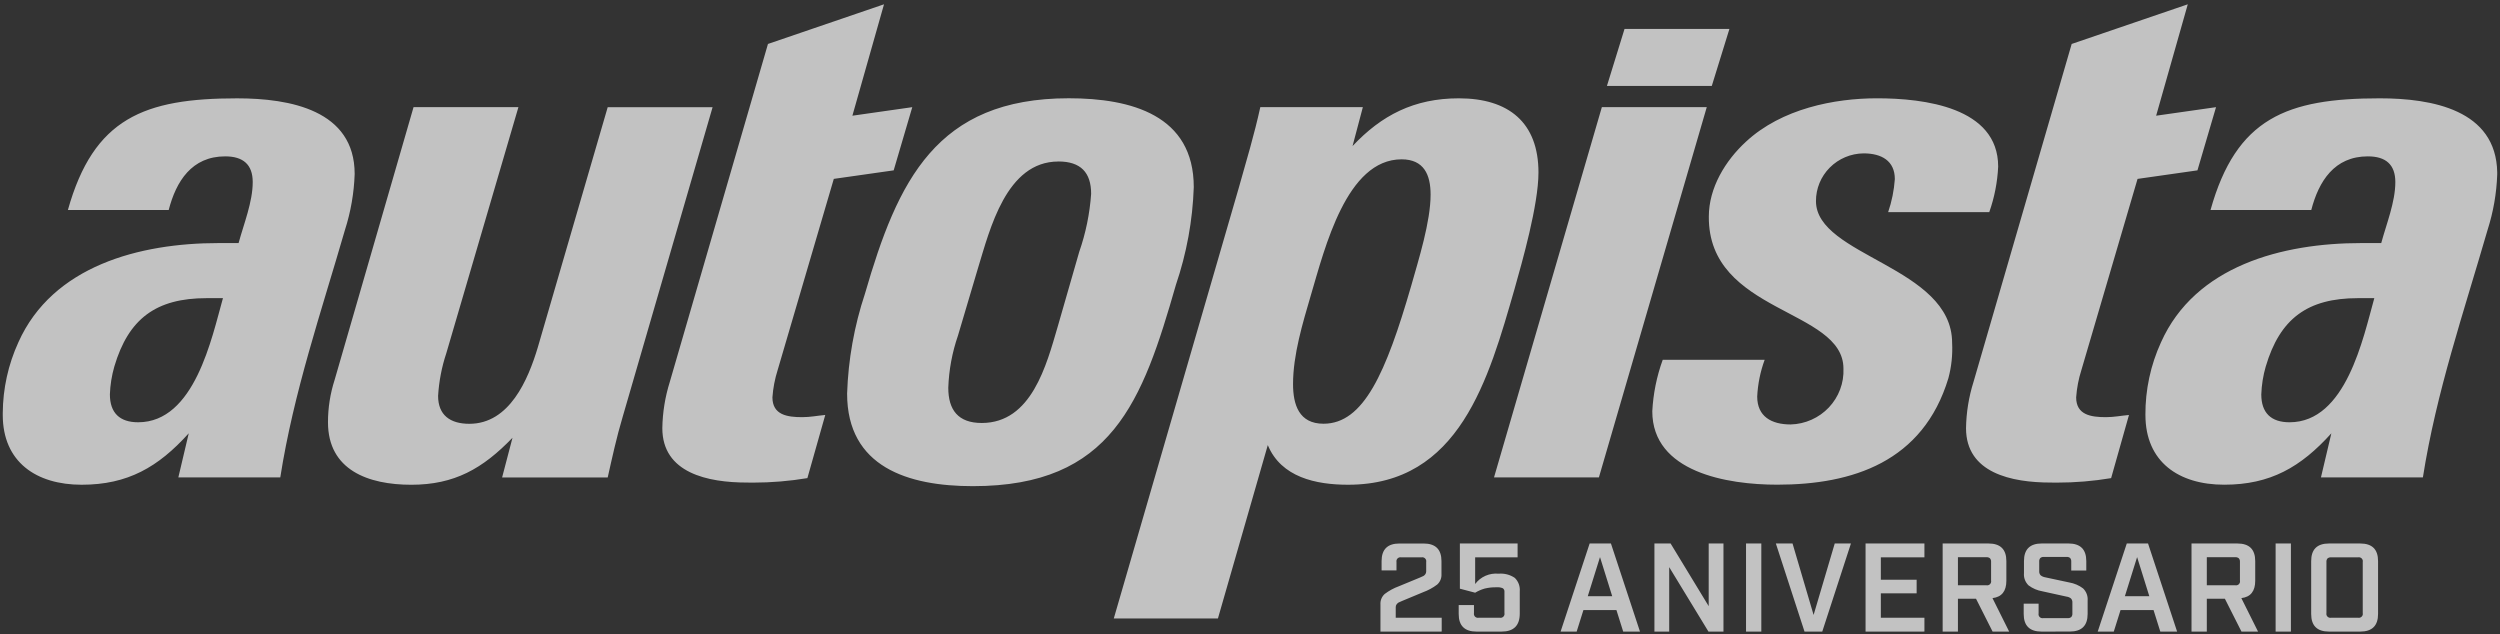 <svg xmlns="http://www.w3.org/2000/svg" width="134" height="34" viewBox="0 0 134 34" fill="none"><rect x="0" y="0" width="134" height="34" fill="#333333" stroke="none"/><g opacity="0.7" clip-path="url(#clip0_349_1779)"><path d="M124.835 33.853C124.197 33.853 123.879 33.538 123.879 32.909V30.075C123.879 29.446 124.197 29.131 124.835 29.131H126.508C127.146 29.131 127.465 29.446 127.464 30.075V32.909C127.464 33.538 127.146 33.853 126.508 33.853H124.835ZM124.756 29.93C124.712 29.984 124.69 30.053 124.697 30.122V32.861C124.69 32.896 124.691 32.931 124.701 32.965C124.711 32.998 124.73 33.029 124.755 33.053C124.78 33.078 124.811 33.096 124.845 33.106C124.879 33.117 124.915 33.118 124.95 33.111H126.391C126.425 33.118 126.461 33.116 126.495 33.106C126.529 33.096 126.56 33.078 126.585 33.053C126.61 33.029 126.628 32.998 126.639 32.965C126.649 32.931 126.65 32.895 126.643 32.861V30.122C126.65 30.088 126.649 30.053 126.639 30.019C126.628 29.986 126.61 29.955 126.585 29.93C126.56 29.906 126.529 29.887 126.495 29.878C126.461 29.867 126.425 29.866 126.391 29.873H124.95C124.88 29.867 124.811 29.887 124.756 29.93ZM121.973 33.853V29.131H122.793V33.853H121.973ZM120.143 33.853L119.254 32.093H118.285V33.853H117.465V29.131H119.924C120.562 29.131 120.88 29.446 120.88 30.075V31.128C120.88 31.69 120.632 32 120.136 32.059L121.031 33.853L120.143 33.853ZM118.285 31.37H119.801C119.837 31.378 119.874 31.377 119.909 31.367C119.945 31.357 119.977 31.339 120.003 31.313C120.029 31.287 120.047 31.256 120.058 31.221C120.068 31.186 120.069 31.149 120.061 31.114V30.117C120.067 30.047 120.046 29.979 120.001 29.925C119.944 29.88 119.872 29.859 119.8 29.866H118.285L118.285 31.37ZM115.792 33.853L115.43 32.7H113.661L113.299 33.853H112.438L113.995 29.131H115.135L116.693 33.853H115.792ZM113.893 31.958H115.204L114.549 29.86L113.893 31.958ZM109.426 33.853C108.788 33.853 108.47 33.538 108.47 32.909V32.356H109.269V32.875C109.261 32.91 109.262 32.947 109.272 32.982C109.282 33.017 109.301 33.048 109.327 33.074C109.353 33.1 109.385 33.118 109.42 33.128C109.455 33.138 109.493 33.139 109.528 33.131H110.826C110.896 33.138 110.966 33.117 111.021 33.073C111.066 33.017 111.087 32.945 111.08 32.874V32.307C111.087 32.225 111.062 32.144 111.008 32.081C110.937 32.023 110.851 31.987 110.759 31.977L109.468 31.693C109.2 31.648 108.947 31.539 108.73 31.376C108.643 31.292 108.576 31.189 108.533 31.076C108.491 30.963 108.474 30.842 108.485 30.722V30.074C108.485 29.444 108.803 29.13 109.441 29.13H110.868C111.506 29.13 111.825 29.445 111.825 30.074V30.58H111.019V30.108C111.026 30.036 111.004 29.965 110.959 29.909C110.905 29.865 110.835 29.844 110.765 29.85H109.556C109.486 29.844 109.416 29.865 109.361 29.909C109.316 29.965 109.294 30.036 109.302 30.108V30.606C109.294 30.688 109.32 30.769 109.373 30.832C109.445 30.891 109.531 30.929 109.623 30.944L110.913 31.22C111.182 31.266 111.435 31.374 111.651 31.537C111.738 31.622 111.806 31.724 111.848 31.837C111.891 31.95 111.907 32.071 111.897 32.192V32.907C111.897 33.536 111.578 33.851 110.941 33.851L109.426 33.853ZM106.803 33.853L105.915 32.093H104.945V33.853H104.126V29.131H106.585C107.222 29.131 107.541 29.446 107.541 30.075V31.128C107.541 31.69 107.293 32 106.797 32.059L107.691 33.853L106.803 33.853ZM104.945 31.37H106.462C106.498 31.378 106.535 31.377 106.57 31.367C106.605 31.357 106.638 31.339 106.663 31.313C106.689 31.287 106.708 31.256 106.718 31.221C106.729 31.186 106.73 31.149 106.722 31.114V30.117C106.728 30.047 106.707 29.979 106.662 29.925C106.605 29.88 106.533 29.859 106.461 29.866H104.945V31.37ZM99.994 33.853V29.131H103.149V29.873H100.813V31.074H102.732V31.802H100.813V33.11H103.149V33.852L99.994 33.853ZM96.722 33.853L95.186 29.131H96.08L97.209 32.962L98.342 29.131H99.21L97.673 33.853H96.722ZM93.587 33.853V29.131H94.407V33.853H93.587ZM91.573 33.853L89.469 30.399V33.853H88.677V29.131H89.544L91.586 32.49V29.131H92.378V33.853H91.573ZM87.003 33.853L86.641 32.7H84.871L84.509 33.853H83.648L85.205 29.131H86.346L87.903 33.853H87.003ZM85.104 31.958H86.415L85.76 29.86L85.104 31.958ZM79.142 33.853C78.504 33.853 78.185 33.538 78.186 32.909V32.43H79.005V32.862C78.998 32.896 78.999 32.931 79.01 32.965C79.02 32.998 79.038 33.029 79.063 33.054C79.088 33.078 79.119 33.096 79.153 33.107C79.187 33.117 79.223 33.118 79.258 33.111H80.386C80.421 33.118 80.457 33.117 80.49 33.107C80.524 33.096 80.555 33.078 80.58 33.054C80.605 33.029 80.624 32.998 80.634 32.965C80.644 32.931 80.646 32.896 80.638 32.862V31.728C80.643 31.692 80.638 31.654 80.623 31.62C80.609 31.586 80.586 31.556 80.557 31.533C80.449 31.486 80.332 31.468 80.215 31.479C79.998 31.473 79.781 31.497 79.57 31.549C79.394 31.601 79.225 31.675 79.068 31.769L78.249 31.553V29.131H81.343V29.873H79.068V31.303C79.211 31.111 79.402 30.959 79.622 30.862C79.843 30.765 80.085 30.727 80.325 30.75C80.633 30.723 80.941 30.802 81.195 30.976C81.29 31.07 81.362 31.182 81.408 31.306C81.453 31.431 81.471 31.563 81.459 31.695V32.889C81.459 33.532 81.133 33.853 80.482 33.853H79.142ZM73.992 33.853V32.396C73.985 32.292 74.002 32.187 74.042 32.09C74.082 31.994 74.142 31.907 74.221 31.836C74.45 31.663 74.704 31.524 74.975 31.425L76.102 30.96C76.198 30.919 76.263 30.89 76.297 30.872C76.336 30.849 76.37 30.818 76.396 30.781C76.428 30.737 76.445 30.683 76.444 30.629V30.123C76.451 30.089 76.449 30.053 76.439 30.02C76.429 29.986 76.41 29.956 76.385 29.931C76.36 29.906 76.329 29.888 76.296 29.878C76.261 29.868 76.225 29.866 76.191 29.874H75.105C75.07 29.866 75.034 29.868 75 29.878C74.966 29.888 74.935 29.906 74.91 29.931C74.885 29.956 74.867 29.986 74.857 30.02C74.847 30.053 74.845 30.089 74.852 30.123V30.575H74.053V30.077C74.053 29.447 74.372 29.132 75.009 29.132H76.307C76.944 29.132 77.263 29.447 77.263 30.077V30.771C77.269 30.876 77.252 30.98 77.213 31.077C77.173 31.174 77.112 31.261 77.034 31.331C76.805 31.505 76.55 31.643 76.279 31.742L75.159 32.208C75.064 32.248 74.999 32.277 74.964 32.295C74.924 32.319 74.89 32.35 74.862 32.387C74.828 32.43 74.809 32.483 74.811 32.538V33.11H77.275V33.852L73.992 33.853ZM59.699 33.149L66.397 10.074C66.797 8.657 67.234 7.199 67.553 5.742H73.049L72.496 7.83C74.047 6.176 75.802 5.27 78.194 5.27C80.867 5.27 82.462 6.569 82.462 9.247C82.462 10.979 81.585 14.051 81.185 15.469V15.471C79.79 20.314 78.236 25.982 72.257 25.982C70.543 25.982 68.67 25.587 67.954 23.857L65.281 33.149H59.699ZM70.262 15.823C69.825 17.319 69.307 19.012 69.307 20.586C69.307 21.691 69.626 22.712 70.94 22.712C73.09 22.712 74.287 19.996 75.643 15.311C76.043 13.893 76.68 11.886 76.68 10.428C76.68 9.365 76.321 8.54 75.124 8.54C72.176 8.54 71.02 13.265 70.262 15.824V15.823ZM45.405 21.096C45.465 19.275 45.787 17.472 46.362 15.742C48.116 9.678 50.19 5.267 57.287 5.267C60.636 5.267 63.986 6.174 63.986 10.032C63.926 11.815 63.603 13.579 63.028 15.27C61.233 21.53 59.6 26.058 52.144 26.058C48.676 26.058 45.405 25.035 45.405 21.096ZM56.728 8.657C53.937 8.657 53.061 12.28 52.422 14.366L51.347 17.988C51.036 18.89 50.861 19.831 50.828 20.783C50.828 21.964 51.347 22.672 52.622 22.672C55.294 22.672 56.09 19.563 56.691 17.515L57.847 13.498C58.197 12.494 58.411 11.449 58.485 10.389C58.485 9.247 57.927 8.655 56.73 8.655L56.728 8.657ZM17.58 22.635C17.579 21.86 17.701 21.089 17.939 20.351L22.166 5.744H27.787L23.921 18.936C23.675 19.675 23.528 20.443 23.482 21.22C23.482 22.243 24.12 22.716 25.157 22.716C27.31 22.716 28.306 20.353 28.825 18.622L32.573 5.745H38.195L33.37 22.361C33.051 23.425 32.812 24.527 32.573 25.591H26.913L27.47 23.464C25.876 25.118 24.358 25.983 22.046 25.983C19.734 25.983 17.58 25.195 17.58 22.635ZM114.994 22.241C114.986 20.898 115.271 19.569 115.831 18.345C117.665 14.249 122.33 13.029 126.556 13.029H127.634C127.912 12.005 128.39 10.824 128.39 9.76C128.39 8.815 127.872 8.381 126.916 8.381C125.119 8.381 124.283 9.72 123.884 11.256H118.484C119.862 6.335 122.566 5.27 127.553 5.27C130.36 5.27 133.792 5.889 133.851 9.236V9.349C133.817 10.358 133.643 11.358 133.335 12.32C132.06 16.73 130.584 21.021 129.867 25.589H124.403L124.961 23.225C123.325 25.037 121.691 25.98 119.218 25.98C116.786 25.982 114.995 24.762 114.995 22.242L114.994 22.241ZM121.444 19.642C121.303 20.129 121.223 20.632 121.205 21.138C121.205 22.123 121.722 22.634 122.719 22.634C125.75 22.634 126.667 18.107 127.263 15.981H126.385C123.676 15.982 122.202 17.084 121.445 19.642H121.444ZM88.563 22.044C88.611 21.102 88.799 20.173 89.122 19.286H94.586C94.353 19.919 94.219 20.583 94.186 21.255C94.186 22.318 94.942 22.751 95.979 22.751C96.365 22.741 96.744 22.655 97.096 22.498C97.447 22.342 97.764 22.118 98.027 21.84C98.29 21.561 98.495 21.234 98.629 20.877C98.764 20.52 98.825 20.14 98.809 19.759C98.809 16.533 91.553 16.807 91.593 11.609C91.593 10.072 92.471 8.617 93.586 7.593C95.498 5.82 98.332 5.269 100.603 5.269C103.115 5.269 107.102 5.741 107.102 8.931C107.062 9.764 106.902 10.586 106.624 11.372H106.627H101.204C101.4 10.799 101.521 10.204 101.563 9.6C101.563 8.616 100.845 8.221 99.888 8.221C99.207 8.228 98.556 8.501 98.078 8.981C97.599 9.461 97.333 10.108 97.336 10.781C97.336 13.735 104.634 14.286 104.634 18.382C104.666 19.018 104.599 19.655 104.434 20.271C103.079 24.758 99.291 25.979 95.263 25.979C92.59 25.982 88.563 25.312 88.563 22.044ZM0.148 22.242V22.138C0.156 20.829 0.441 19.538 0.986 18.345C2.821 14.25 7.483 13.029 11.712 13.029H12.788C13.066 12.005 13.546 10.824 13.546 9.76C13.546 8.815 13.027 8.381 12.071 8.381C10.276 8.381 9.439 9.72 9.042 11.256H3.639C5.019 6.336 7.721 5.271 12.71 5.271C15.54 5.271 19.01 5.9 19.01 9.327C18.976 10.343 18.802 11.351 18.491 12.32C17.214 16.73 15.739 21.021 15.023 25.589H9.559L10.117 23.225C8.481 25.038 6.847 25.982 4.375 25.982C1.943 25.982 0.148 24.762 0.148 22.242ZM6.129 19.642C5.988 20.13 5.908 20.632 5.89 21.138C5.89 22.123 6.408 22.634 7.404 22.634C10.433 22.634 11.351 18.107 11.95 15.981H11.074C8.362 15.982 6.887 17.084 6.129 19.642ZM109.927 25.865C107.813 25.865 105.379 25.354 105.379 22.95C105.392 22.109 105.527 21.274 105.78 20.471L111.042 2.356L117.265 0.23L115.569 6.202L118.779 5.744L117.783 9.131L114.573 9.589L111.561 19.84C111.411 20.313 111.317 20.803 111.282 21.298C111.282 22.243 112.08 22.36 112.878 22.36C113.315 22.36 113.675 22.282 114.113 22.243L113.156 25.628C112.198 25.788 111.227 25.868 110.255 25.868C110.146 25.868 110.036 25.867 109.927 25.865ZM40.047 25.865C37.933 25.865 35.501 25.354 35.501 22.95C35.514 22.109 35.649 21.274 35.901 20.471L41.163 2.356L47.383 0.23L45.688 6.202L48.898 5.744L47.901 9.131L44.692 9.588L41.681 19.839C41.531 20.313 41.437 20.802 41.402 21.297C41.402 22.243 42.2 22.36 42.998 22.36C43.435 22.36 43.795 22.282 44.234 22.242L43.276 25.627C42.317 25.787 41.347 25.868 40.375 25.868C40.266 25.868 40.156 25.867 40.047 25.865ZM80.079 25.59L85.86 5.741H91.483L85.701 25.589L80.079 25.59ZM86.131 4.607L87.075 1.55H92.697L91.752 4.605L86.131 4.607Z" fill="white"></path></g><defs><clipPath id="clip0_349_1779"><rect width="134" height="34" fill="white"></rect></clipPath></defs></svg>